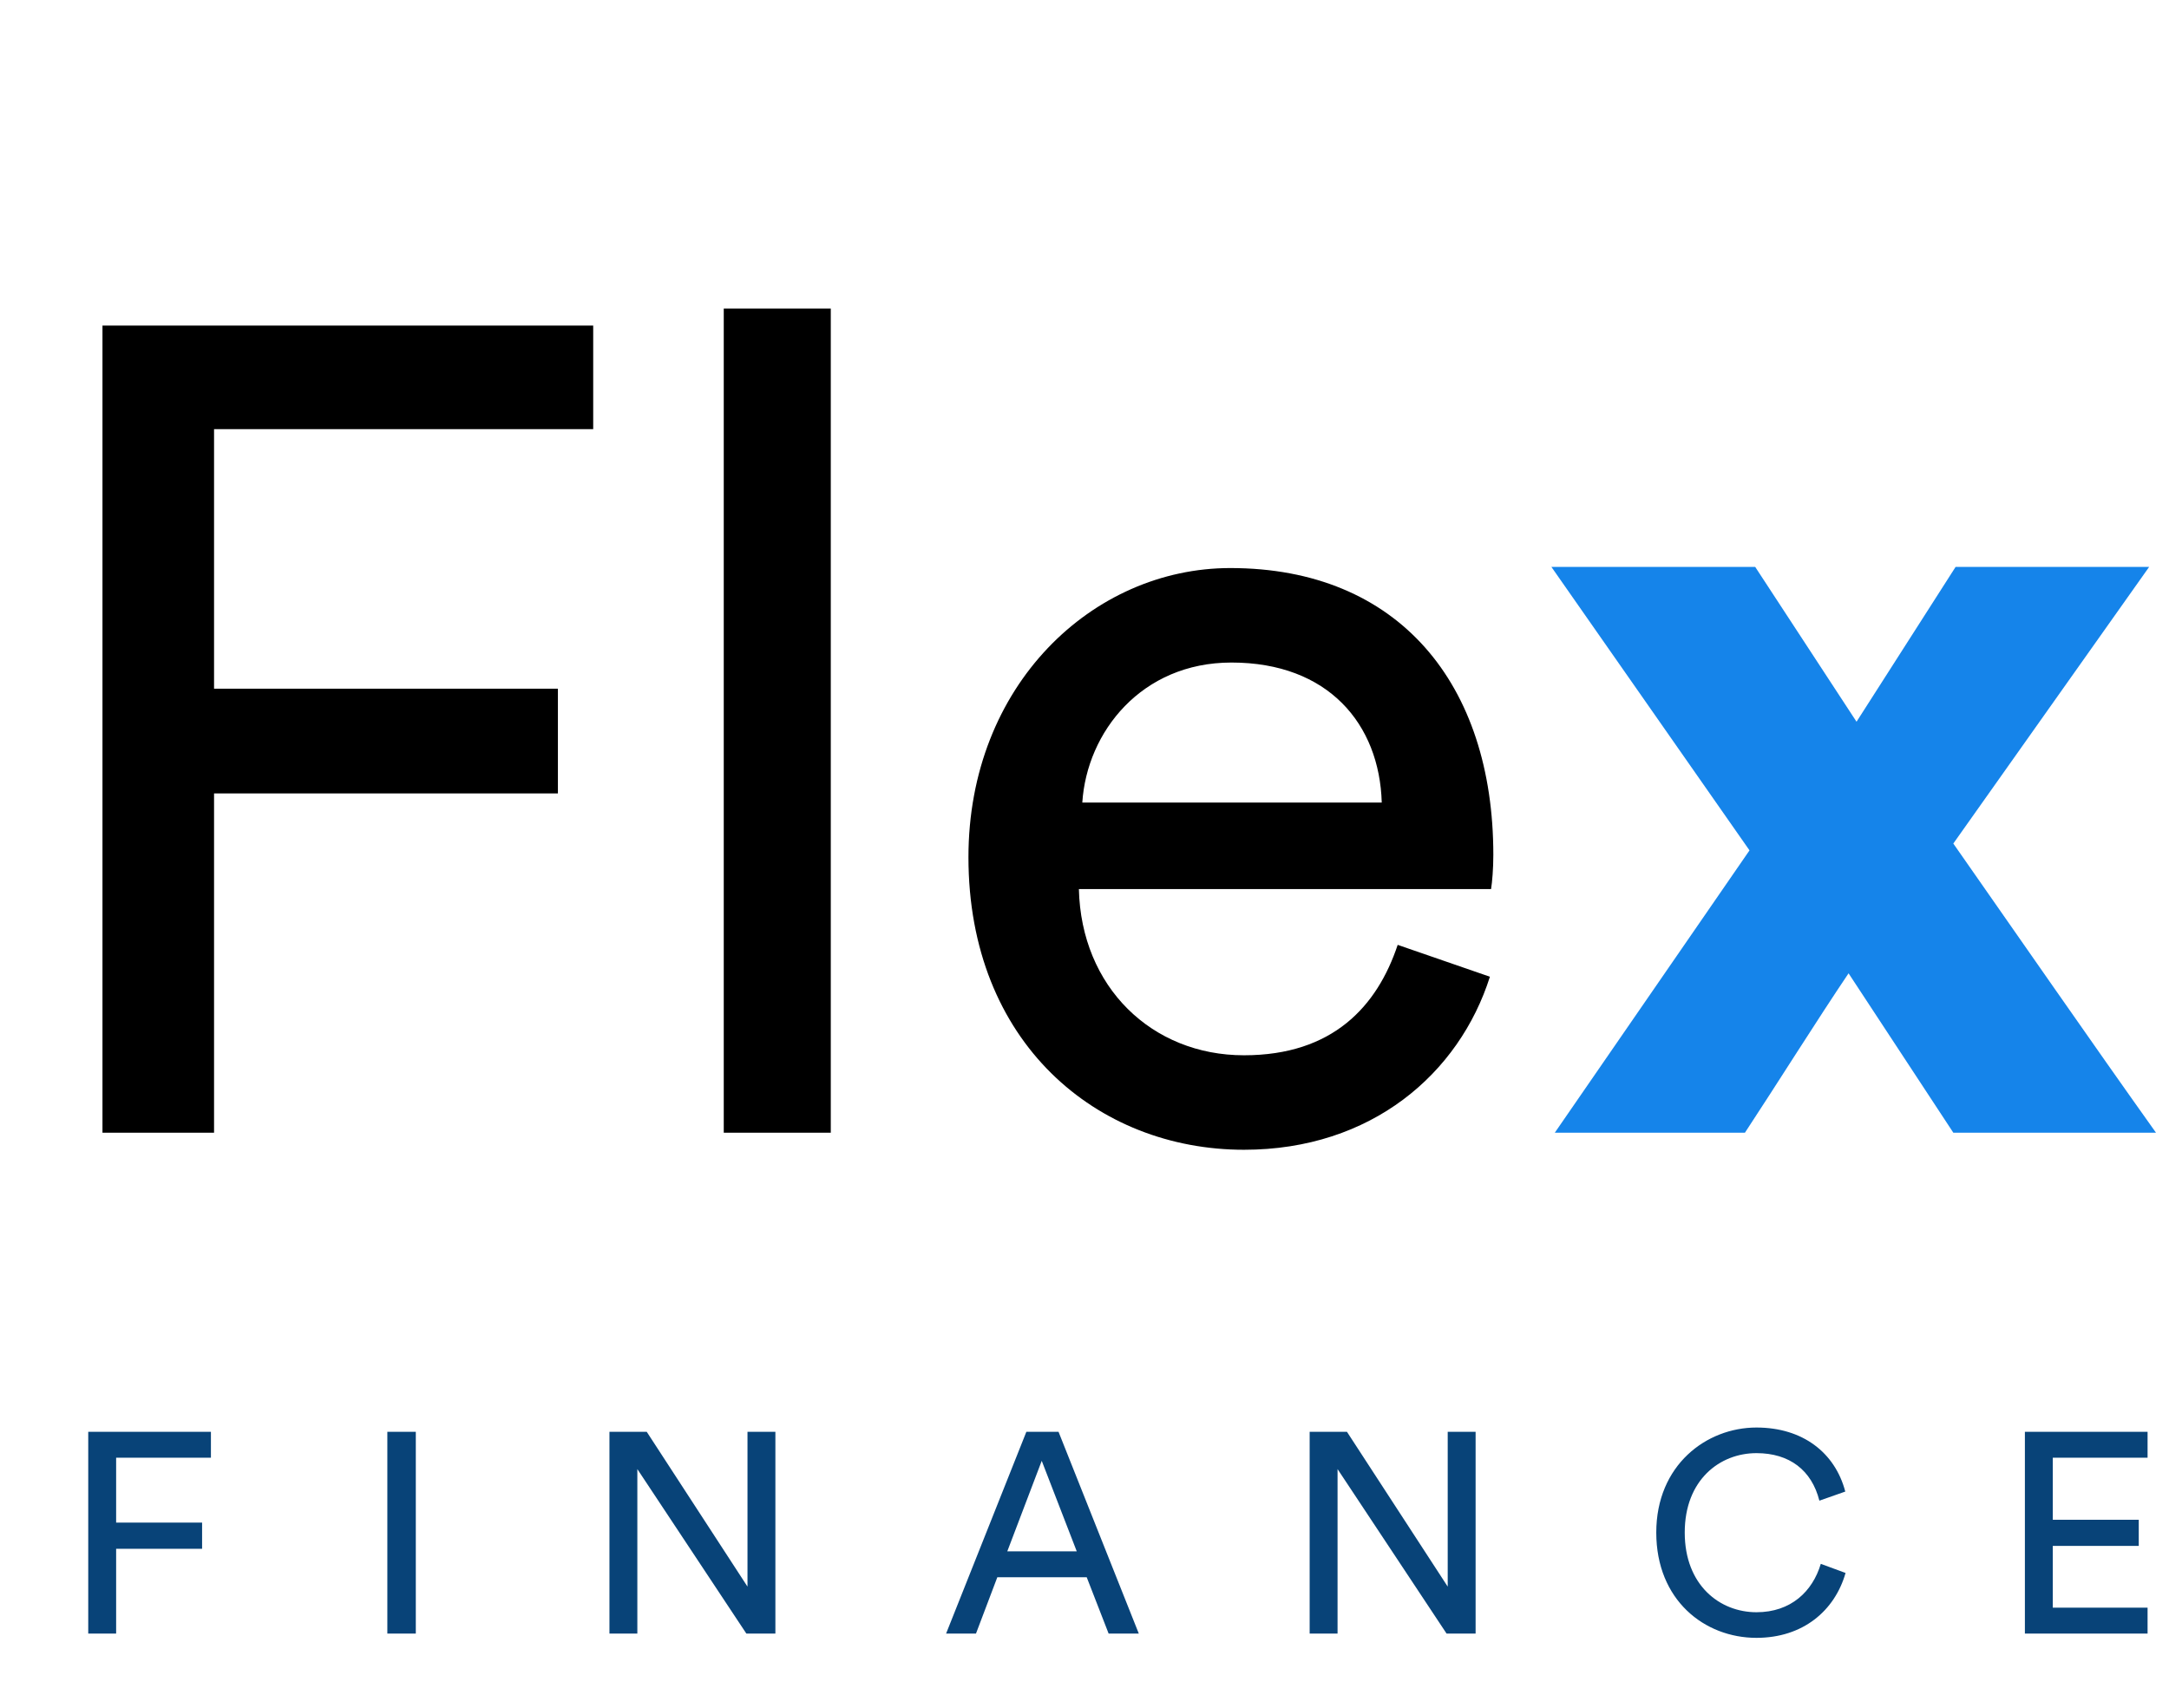 <svg width="381" height="300" viewBox="0 0 381 300" fill="none" xmlns="http://www.w3.org/2000/svg">
<path d="M37.6 199V139.4H98V121H37.6V75.4H104.2V57.2H18V199H37.6ZM145.933 199V54.2H127.133V199H145.933ZM190.114 141C190.914 128.6 200.514 116.4 216.314 116.4C233.314 116.4 242.314 127.2 242.714 141H190.114ZM245.514 166C241.914 176.8 234.114 185.4 218.514 185.4C202.314 185.4 189.914 173.4 189.514 156.2H261.914C262.114 155 262.314 152.6 262.314 150.2C262.314 120.2 245.714 99.8 216.114 99.8C191.914 99.8 170.114 120.4 170.114 150.6C170.114 183.2 192.714 202 218.514 202C240.914 202 256.314 188.6 261.714 171.6L245.514 166Z" fill="black"/>
<path d="M273.113 199H306.513C311.913 190.8 319.313 179 324.713 171L343.113 199H378.713C367.313 183 354.313 164.2 343.113 148.2L377.513 99.6H343.513L326.113 126.8L308.313 99.6H272.513L307.313 149.4L273.113 199Z" fill="#1584EA"/>
<path d="M20.4 287V272.1H35.5V267.5H20.4V256.1H37.05V251.55H15.5V287H20.4ZM73.039 287V251.55H68.039V287H73.039ZM136.203 287V251.55H131.303V278.75L113.603 251.55H107.053V287H111.953V258.1L131.103 287H136.203ZM194.738 287H200.038L185.938 251.55H180.288L166.188 287H171.438L175.188 277.1H190.888L194.738 287ZM182.988 256.65L189.138 272.55H176.938L182.988 256.65ZM259.201 287V251.55H254.301V278.75L236.601 251.55H230.051V287H234.951V258.1L254.101 287H259.201ZM308.536 287.75C316.686 287.75 322.286 283 324.186 276.35L319.836 274.75C318.386 279.6 314.586 283.25 308.536 283.25C302.086 283.25 295.936 278.5 295.936 269.25C295.936 260 302.086 255.3 308.536 255.3C314.336 255.3 318.236 258.3 319.586 263.65L324.136 262.05C322.336 255.2 316.636 250.8 308.536 250.8C299.736 250.8 290.936 257.4 290.936 269.25C290.936 281.1 299.386 287.75 308.536 287.75ZM377.236 287V282.45H360.586V271.6H375.686V267H360.586V256.1H377.236V251.55H355.686V287H377.236Z" fill="#084378"/>
</svg>
